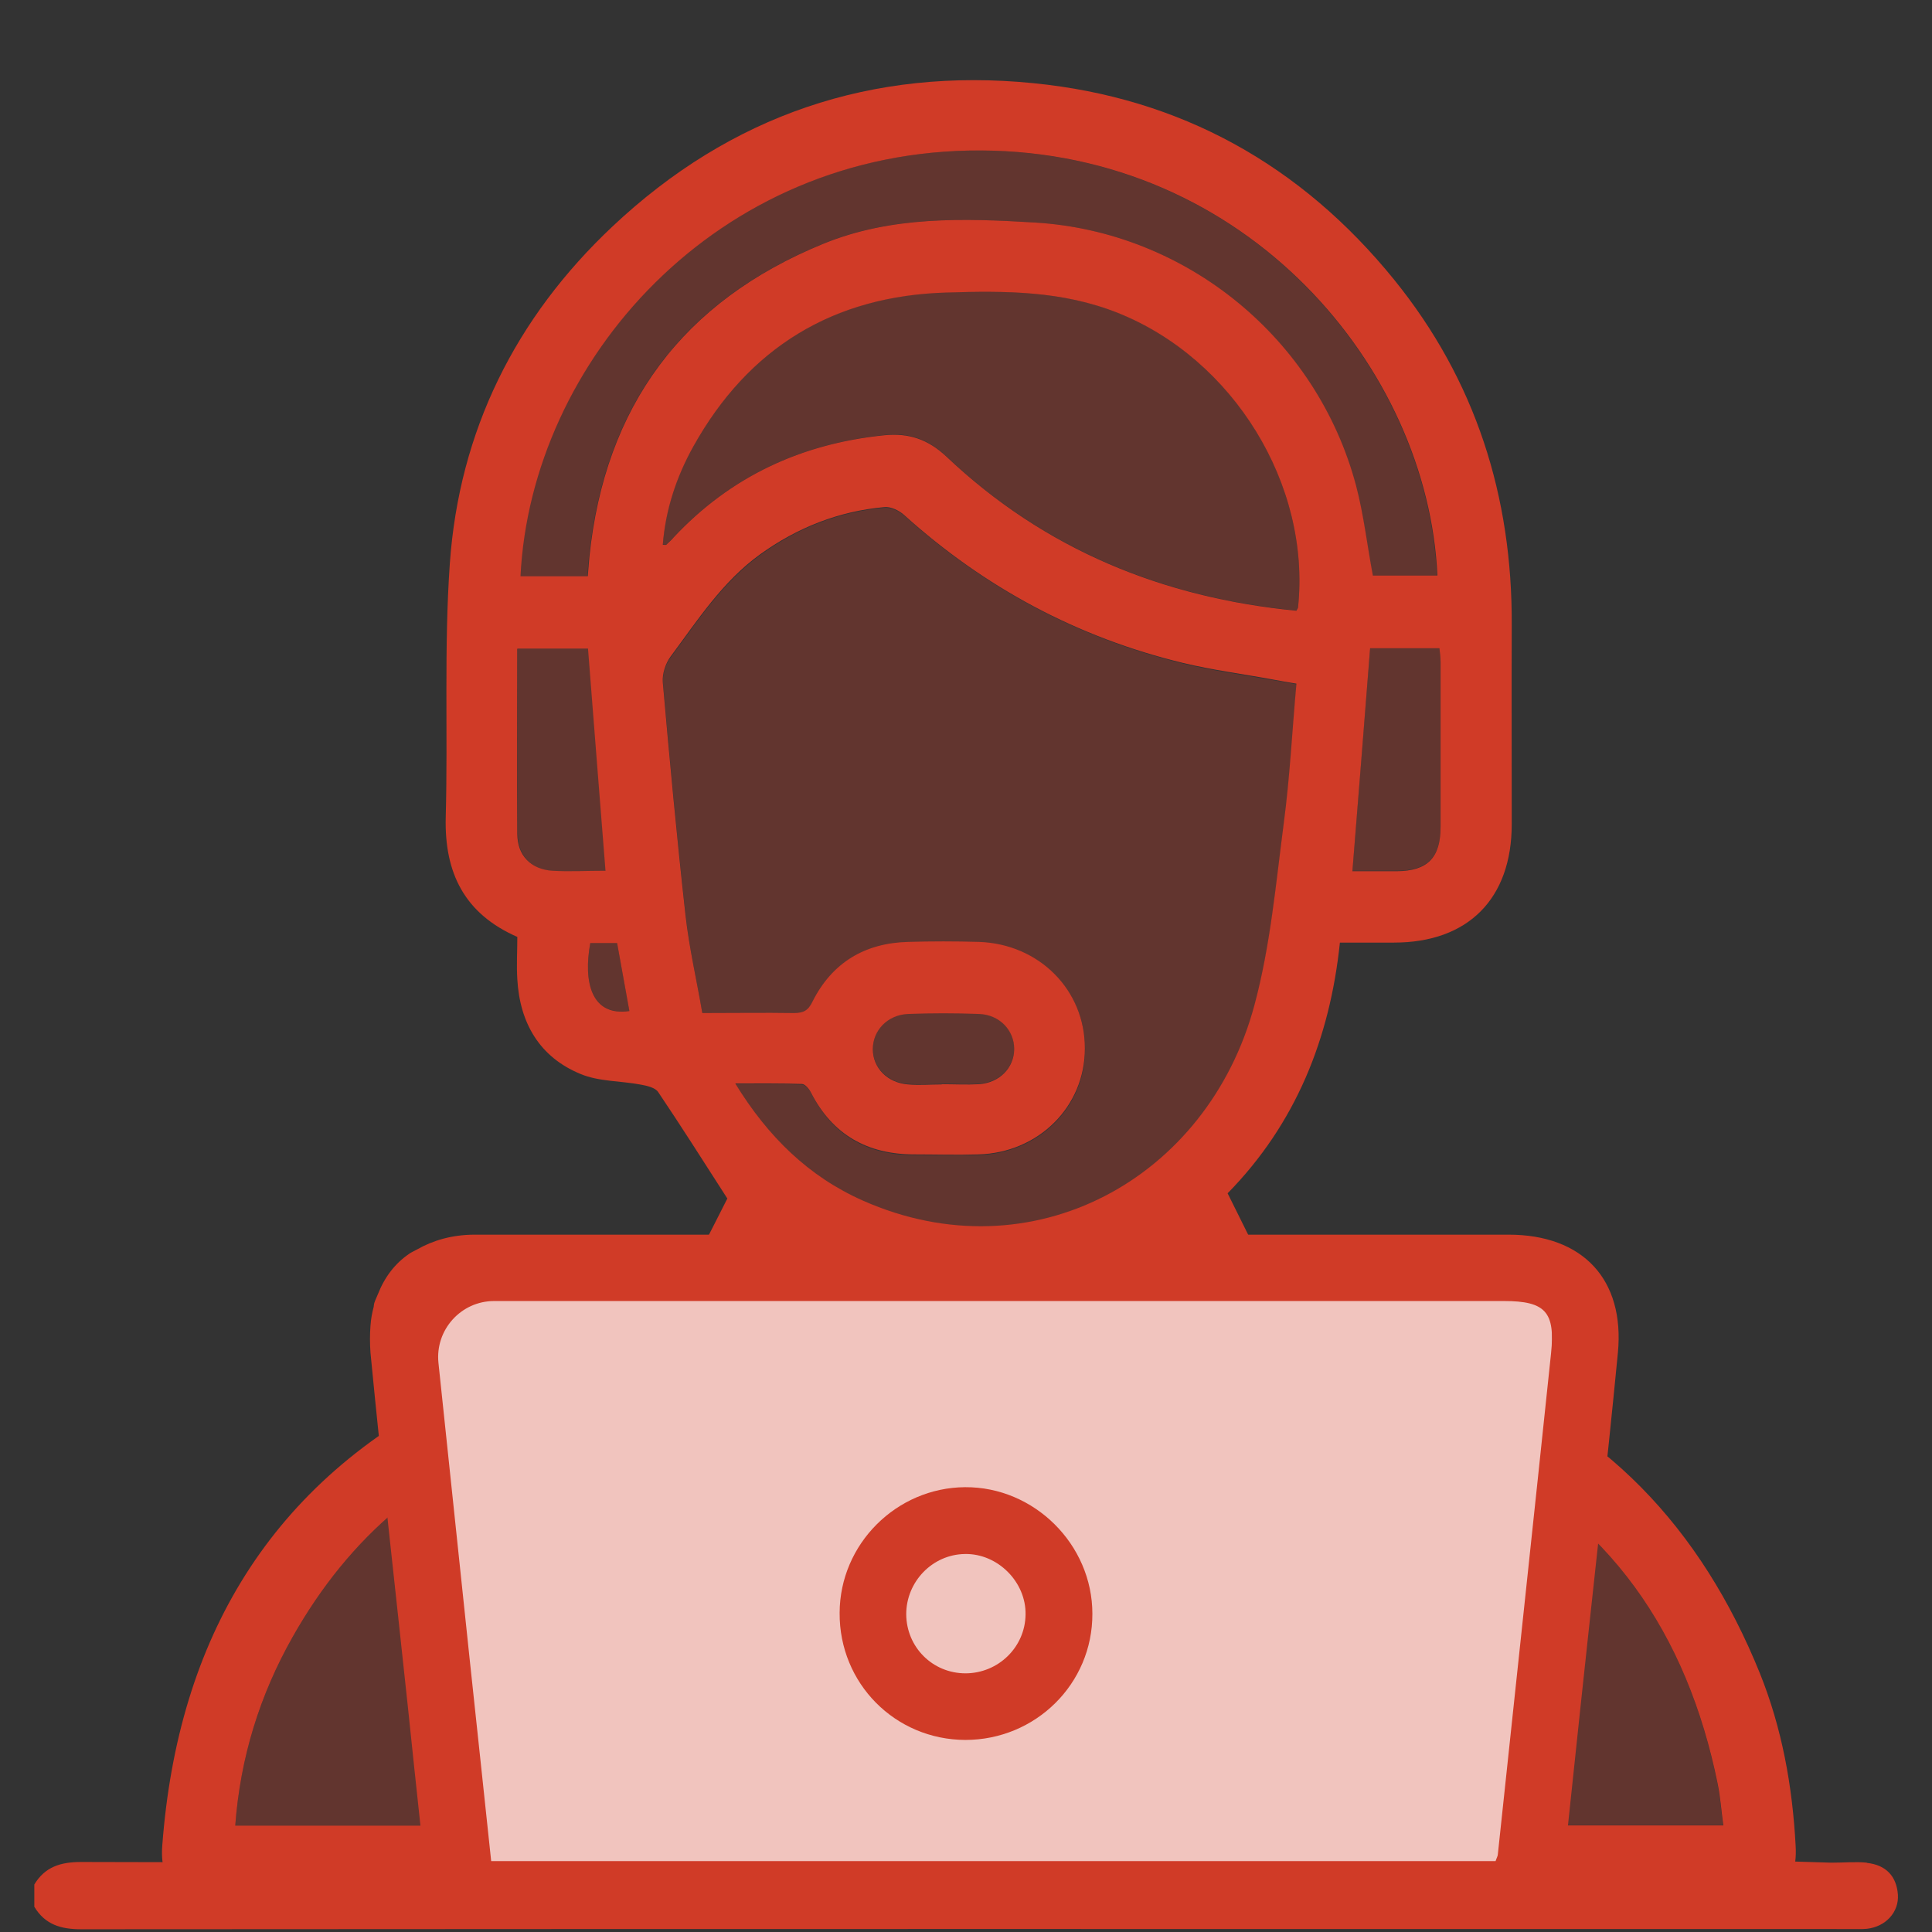 <?xml version="1.0" encoding="UTF-8"?>
<svg id="Layer_1" data-name="Layer 1" xmlns="http://www.w3.org/2000/svg" viewBox="0 0 85 85">
  <rect x="0" y="0" width="85" height="85" fill="#333333" stroke="none"/>
  <defs>
    <style>
      .cls-1 {
        opacity: .3;
      }

      .cls-1, .cls-2, .cls-3 {
        stroke-width: 0px;
      }

      .cls-1, .cls-3 {
        fill: #d03b27;
      }

      .cls-2 {
        fill: #fff;
      }
    </style>
  </defs>
  <g>
    <path class="cls-3" d="m8.22,83.48c-.9-.51-1.16-1.29-1.08-2.29.68-9.08,4.76-16.02,13.05-20.09,2.59-1.27,5.46-1.99,8.22-2.9.75-.25,1.23-.61,1.55-1.34.66-1.47,1.42-2.89,2.04-4.13-1.06-1.65-2.03-3.18-3.04-4.68-.13-.2-.49-.28-.76-.33-.89-.17-1.85-.13-2.66-.47-1.8-.74-2.67-2.24-2.78-4.16-.04-.62,0-1.25,0-1.87-2.33-1.02-3.21-2.82-3.15-5.26.1-3.72-.08-7.46.18-11.16.41-5.84,2.89-10.82,7.15-14.83,5.2-4.9,11.43-7.02,18.53-6.31,6.47.64,11.78,3.6,15.87,8.65,3.58,4.42,5.2,9.53,5.17,15.2-.01,2.92,0,5.83,0,8.75,0,3.28-1.92,5.21-5.18,5.21-.75,0-1.51,0-2.38,0-.44,4.22-1.94,7.97-4.94,11.03.86,1.72,1.67,3.4,2.54,5.05.12.23.46.39.74.48,2.24.76,4.5,1.47,6.72,2.26,6.55,2.33,10.84,6.97,13.41,13.31.98,2.43,1.44,4.98,1.58,7.6.06,1-.19,1.78-1.09,2.29H8.22ZM57.05,30.08c-.43-.07-.75-.13-1.08-.19-1.3-.24-2.62-.41-3.91-.72-4.64-1.12-8.73-3.31-12.28-6.51-.22-.2-.59-.38-.87-.35-2.01.18-3.83.9-5.47,2.08-1.66,1.2-2.75,2.9-3.94,4.5-.22.3-.37.76-.34,1.13.3,3.42.62,6.84,1,10.25.16,1.43.49,2.85.74,4.3,1.44,0,2.73-.02,4.03,0,.42,0,.63-.11.82-.51.86-1.71,2.3-2.57,4.2-2.62,1.04-.03,2.08-.03,3.12,0,2.66.09,4.67,2.13,4.66,4.69,0,2.56-2.04,4.59-4.69,4.66-.94.03-1.87,0-2.81,0-2.06,0-3.6-.86-4.55-2.72-.08-.16-.26-.38-.4-.38-.94-.03-1.88-.02-2.93-.02,1.44,2.35,3.24,4.1,5.61,5.15,7.44,3.3,15.18-.95,17.23-8.6.7-2.6.94-5.32,1.29-8,.27-2.03.37-4.08.56-6.17Zm-27.68,31.07c-1.75.59-3.61,1.25-5.5,1.83-4.9,1.51-8.49,4.61-10.99,9.03-1.45,2.56-2.31,5.32-2.53,8.31h29.89c-2.03-3.14-4.14-6.1-5.93-9.26-1.8-3.18-3.28-6.53-4.94-9.91Zm16.54,19.16h29.91c-.09-.65-.13-1.25-.25-1.83-1.34-6.59-4.76-11.67-10.94-14.56-2.39-1.12-4.99-1.77-7.49-2.64-.19-.06-.38-.1-.37-.09-1.65,3.35-3.12,6.69-4.91,9.85-1.79,3.16-3.91,6.13-5.94,9.28Zm11.13-53.45c.03-.06.07-.1.07-.15.56-5.4-2.86-10.92-7.92-12.94-2.45-.98-4.98-.98-7.53-.9-4.99.14-8.73,2.42-11.16,6.78-.74,1.33-1.22,2.77-1.34,4.32.1,0,.14.01.15,0,.11-.11.23-.21.33-.33,2.51-2.68,5.62-4.12,9.26-4.49,1.09-.11,1.93.18,2.74.94,4.32,4.09,9.52,6.21,15.4,6.78Zm6.2-1.54c-.42-9.15-8.39-18.65-20.09-18.7-11.66-.05-19.79,9.32-20.25,18.73h2.96c.03-.33.05-.59.07-.84.68-6.64,4.1-11.25,10.28-13.78,3-1.23,6.18-1.13,9.32-.94,6.68.4,12.41,5.11,14.13,11.57.34,1.29.49,2.63.74,3.96h2.85Zm-36.6,13c-.26-3.32-.52-6.54-.77-9.78h-3.11c0,2.76-.02,5.46,0,8.15,0,.96.61,1.56,1.55,1.62.75.04,1.5,0,2.31,0Zm33.64-9.81c-.26,3.28-.51,6.51-.78,9.82.66,0,1.31,0,1.95,0,1.36-.01,1.93-.59,1.93-1.96,0-2.41,0-4.83,0-7.24,0-.2-.03-.4-.05-.61h-3.05Zm-18.85,19.19c.55,0,1.1.03,1.64,0,.91-.06,1.55-.73,1.55-1.55,0-.82-.64-1.51-1.55-1.54-1.04-.04-2.08-.04-3.12,0-.91.04-1.55.73-1.55,1.55,0,.82.64,1.48,1.55,1.55.49.04.99,0,1.48,0Zm-15.46-6.21c-.31,1.69.03,3.24,1.72,2.99-.18-.99-.36-1.98-.54-2.99h-1.18Z"/>
    <path class="cls-1" d="m57.05,30.08c-.18,2.09-.29,4.14-.56,6.17-.35,2.68-.6,5.4-1.29,8-2.05,7.65-9.79,11.9-17.23,8.6-2.37-1.05-4.17-2.8-5.61-5.15,1.05,0,1.99-.02,2.93.02.14,0,.32.22.4.38.95,1.87,2.48,2.73,4.55,2.72.94,0,1.88.02,2.81,0,2.66-.08,4.69-2.1,4.69-4.66,0-2.57-2.01-4.61-4.66-4.69-1.04-.03-2.08-.03-3.12,0-1.9.05-3.34.91-4.2,2.62-.2.39-.41.51-.82.51-1.3-.02-2.6,0-4.03,0-.26-1.45-.58-2.86-.74-4.3-.38-3.41-.7-6.83-1-10.25-.03-.37.11-.83.34-1.13,1.19-1.6,2.28-3.3,3.94-4.5,1.64-1.19,3.46-1.91,5.47-2.08.28-.02.65.15.87.35,3.55,3.2,7.64,5.38,12.28,6.51,1.29.31,2.61.49,3.91.72.33.06.65.11,1.08.19Z"/>
    <path class="cls-1" d="m29.37,61.15c1.67,3.38,3.14,6.74,4.94,9.91,1.79,3.15,3.9,6.12,5.93,9.26H10.35c.22-2.99,1.08-5.75,2.53-8.31,2.5-4.42,6.09-7.52,10.99-9.03,1.89-.58,3.75-1.24,5.5-1.83Z"/>
    <path class="cls-1" d="m45.91,80.31c2.04-3.15,4.15-6.12,5.94-9.28,1.79-3.15,3.25-6.49,4.91-9.85-.01,0,.18.03.37.09,2.51.86,5.11,1.52,7.49,2.64,6.18,2.89,9.61,7.97,10.94,14.56.12.58.16,1.18.25,1.83h-29.91Zm14.34-11.84c.82,0,1.55-.72,1.56-1.54,0-.82-.72-1.55-1.54-1.56-.82,0-1.55.72-1.56,1.54,0,.82.72,1.55,1.54,1.56Z"/>
    <path class="cls-1" d="m57.04,26.86c-5.87-.57-11.08-2.69-15.4-6.78-.81-.77-1.65-1.06-2.74-.94-3.64.38-6.75,1.81-9.26,4.49-.11.11-.22.22-.33.33-.01.01-.05,0-.15,0,.11-1.55.59-2.99,1.34-4.32,2.44-4.36,6.17-6.64,11.16-6.78,2.55-.07,5.08-.07,7.53.9,5.06,2.02,8.48,7.54,7.92,12.94,0,.05-.04.09-.07.15Z"/>
    <path class="cls-1" d="m63.23,25.32h-2.85c-.24-1.33-.39-2.67-.74-3.96-1.71-6.46-7.44-11.18-14.13-11.57-3.14-.19-6.32-.29-9.32.94-6.18,2.53-9.59,7.14-10.28,13.78-.03.25-.04.51-.07.84h-2.96c.46-9.41,8.59-18.78,20.25-18.73,11.7.05,19.67,9.54,20.09,18.7Z"/>
    <path class="cls-1" d="m26.64,38.32c-.82,0-1.57.03-2.31,0-.94-.05-1.54-.66-1.55-1.62-.03-2.7,0-5.4,0-8.15h3.11c.26,3.24.51,6.46.77,9.78Z"/>
    <path class="cls-1" d="m60.28,28.5h3.05c.02.22.05.41.05.61,0,2.41,0,4.83,0,7.24,0,1.38-.57,1.95-1.93,1.96-.64,0-1.29,0-1.95,0,.26-3.31.52-6.54.78-9.82Z"/>
    <path class="cls-1" d="m41.43,47.69c-.49,0-.99.03-1.48,0-.91-.07-1.55-.73-1.55-1.55,0-.82.64-1.51,1.55-1.55,1.04-.04,2.08-.04,3.12,0,.91.04,1.55.72,1.55,1.54,0,.82-.64,1.49-1.55,1.55-.54.04-1.09,0-1.64,0Z"/>
    <path class="cls-1" d="m25.97,41.48h1.18c.18,1.01.36,2,.54,2.99-1.69.25-2.03-1.29-1.72-2.99Z"/>
    <path class="cls-3" d="m60.25,68.47c-.82,0-1.55-.74-1.54-1.56,0-.82.74-1.55,1.56-1.54.82,0,1.55.74,1.54,1.56,0,.82-.74,1.55-1.56,1.54Z"/>
  </g>
  <g>
    <path class="cls-2" d="m66.3,83.09H20.32c-1.09,0,.02-.89.02-1.98l-2-22.88c0-1.09.89-1.98,1.98-1.98h45.99c1.09,0,1.98.89,1.98,1.98v22.88c0,1.09-.89,1.98-1.98,1.98Z"/>
    <path class="cls-1" d="m66.3,82.99H22.32c-1.09,0-1.98-.89-1.98-1.98l-2-22.88c0-1.09.89-1.98,1.98-1.98h45.99c1.09,0,1.98.89,1.98,1.98v22.88c0,1.09-.89,1.98-1.98,1.98Z"/>
    <path class="cls-3" d="m82.13,81.95c-.48-.05-.96,0-1.56,0l-2.93-.09h-8.82c.24-2.3.48-4.55.72-6.81.55-5.18,1.14-10.35,1.64-15.53.31-3.24-1.55-5.2-4.81-5.2-1.75,0-3.5,0-5.36,0H26.46c-.73,0-1.44,0-2.14,0-.91,0-1.81,0-2.69,0-.17,0-.35,0-.52,0,0,0-.01,0-.02,0-.08,0-.16,0-.25,0-.96.01-1.79.25-2.49.65-.11.06-.22.11-.32.17,0,0,0,0-.01.01-.64.43-1.1,1.04-1.39,1.78-.05.13-.12.26-.16.39-.02.06-.02.12-.03.18-.07.26-.12.53-.14.82-.03.38-.03.78,0,1.2.5,5.18,1.09,10.35,1.64,15.53.19,1.81.38,3.64.58,5.48.05.47.1.93.14,1.41h-1.26c-10.61,0-3.22,0-13.83-.02-.9,0-1.59.21-2.06.99v.98c.47.78,1.16.99,2.06.99,31.96-.02,45.92-.01,77.88-.01.23,0,.46.01.68-.01.83-.09,1.42-.73,1.37-1.5-.06-.83-.54-1.31-1.36-1.4Zm-13.89-22.41c-.77,7.34-1.56,14.68-2.34,22.03,0,.09-.06.18-.1.31H21.61c-.31-2.96-.63-5.89-.94-8.82l-1.38-13.1c-.15-1.45.99-2.72,2.45-2.72h2.56c5.23,0,10.47,0,15.7,0,8.72,0,17.44,0,26.17,0,1.82,0,2.26.48,2.07,2.3Z"/>
    <path class="cls-3" d="m42.46,65.43c-3.02.02-5.51,2.5-5.52,5.53-.02,3.1,2.44,5.58,5.53,5.59,3.09,0,5.6-2.47,5.59-5.55,0-3.05-2.56-5.59-5.6-5.57Zm.02,8.19c-1.45,0-2.6-1.15-2.61-2.6,0-1.43,1.15-2.63,2.58-2.65,1.44-.03,2.7,1.23,2.67,2.67-.02,1.43-1.2,2.58-2.65,2.58Z"/>
  </g>
</svg>
